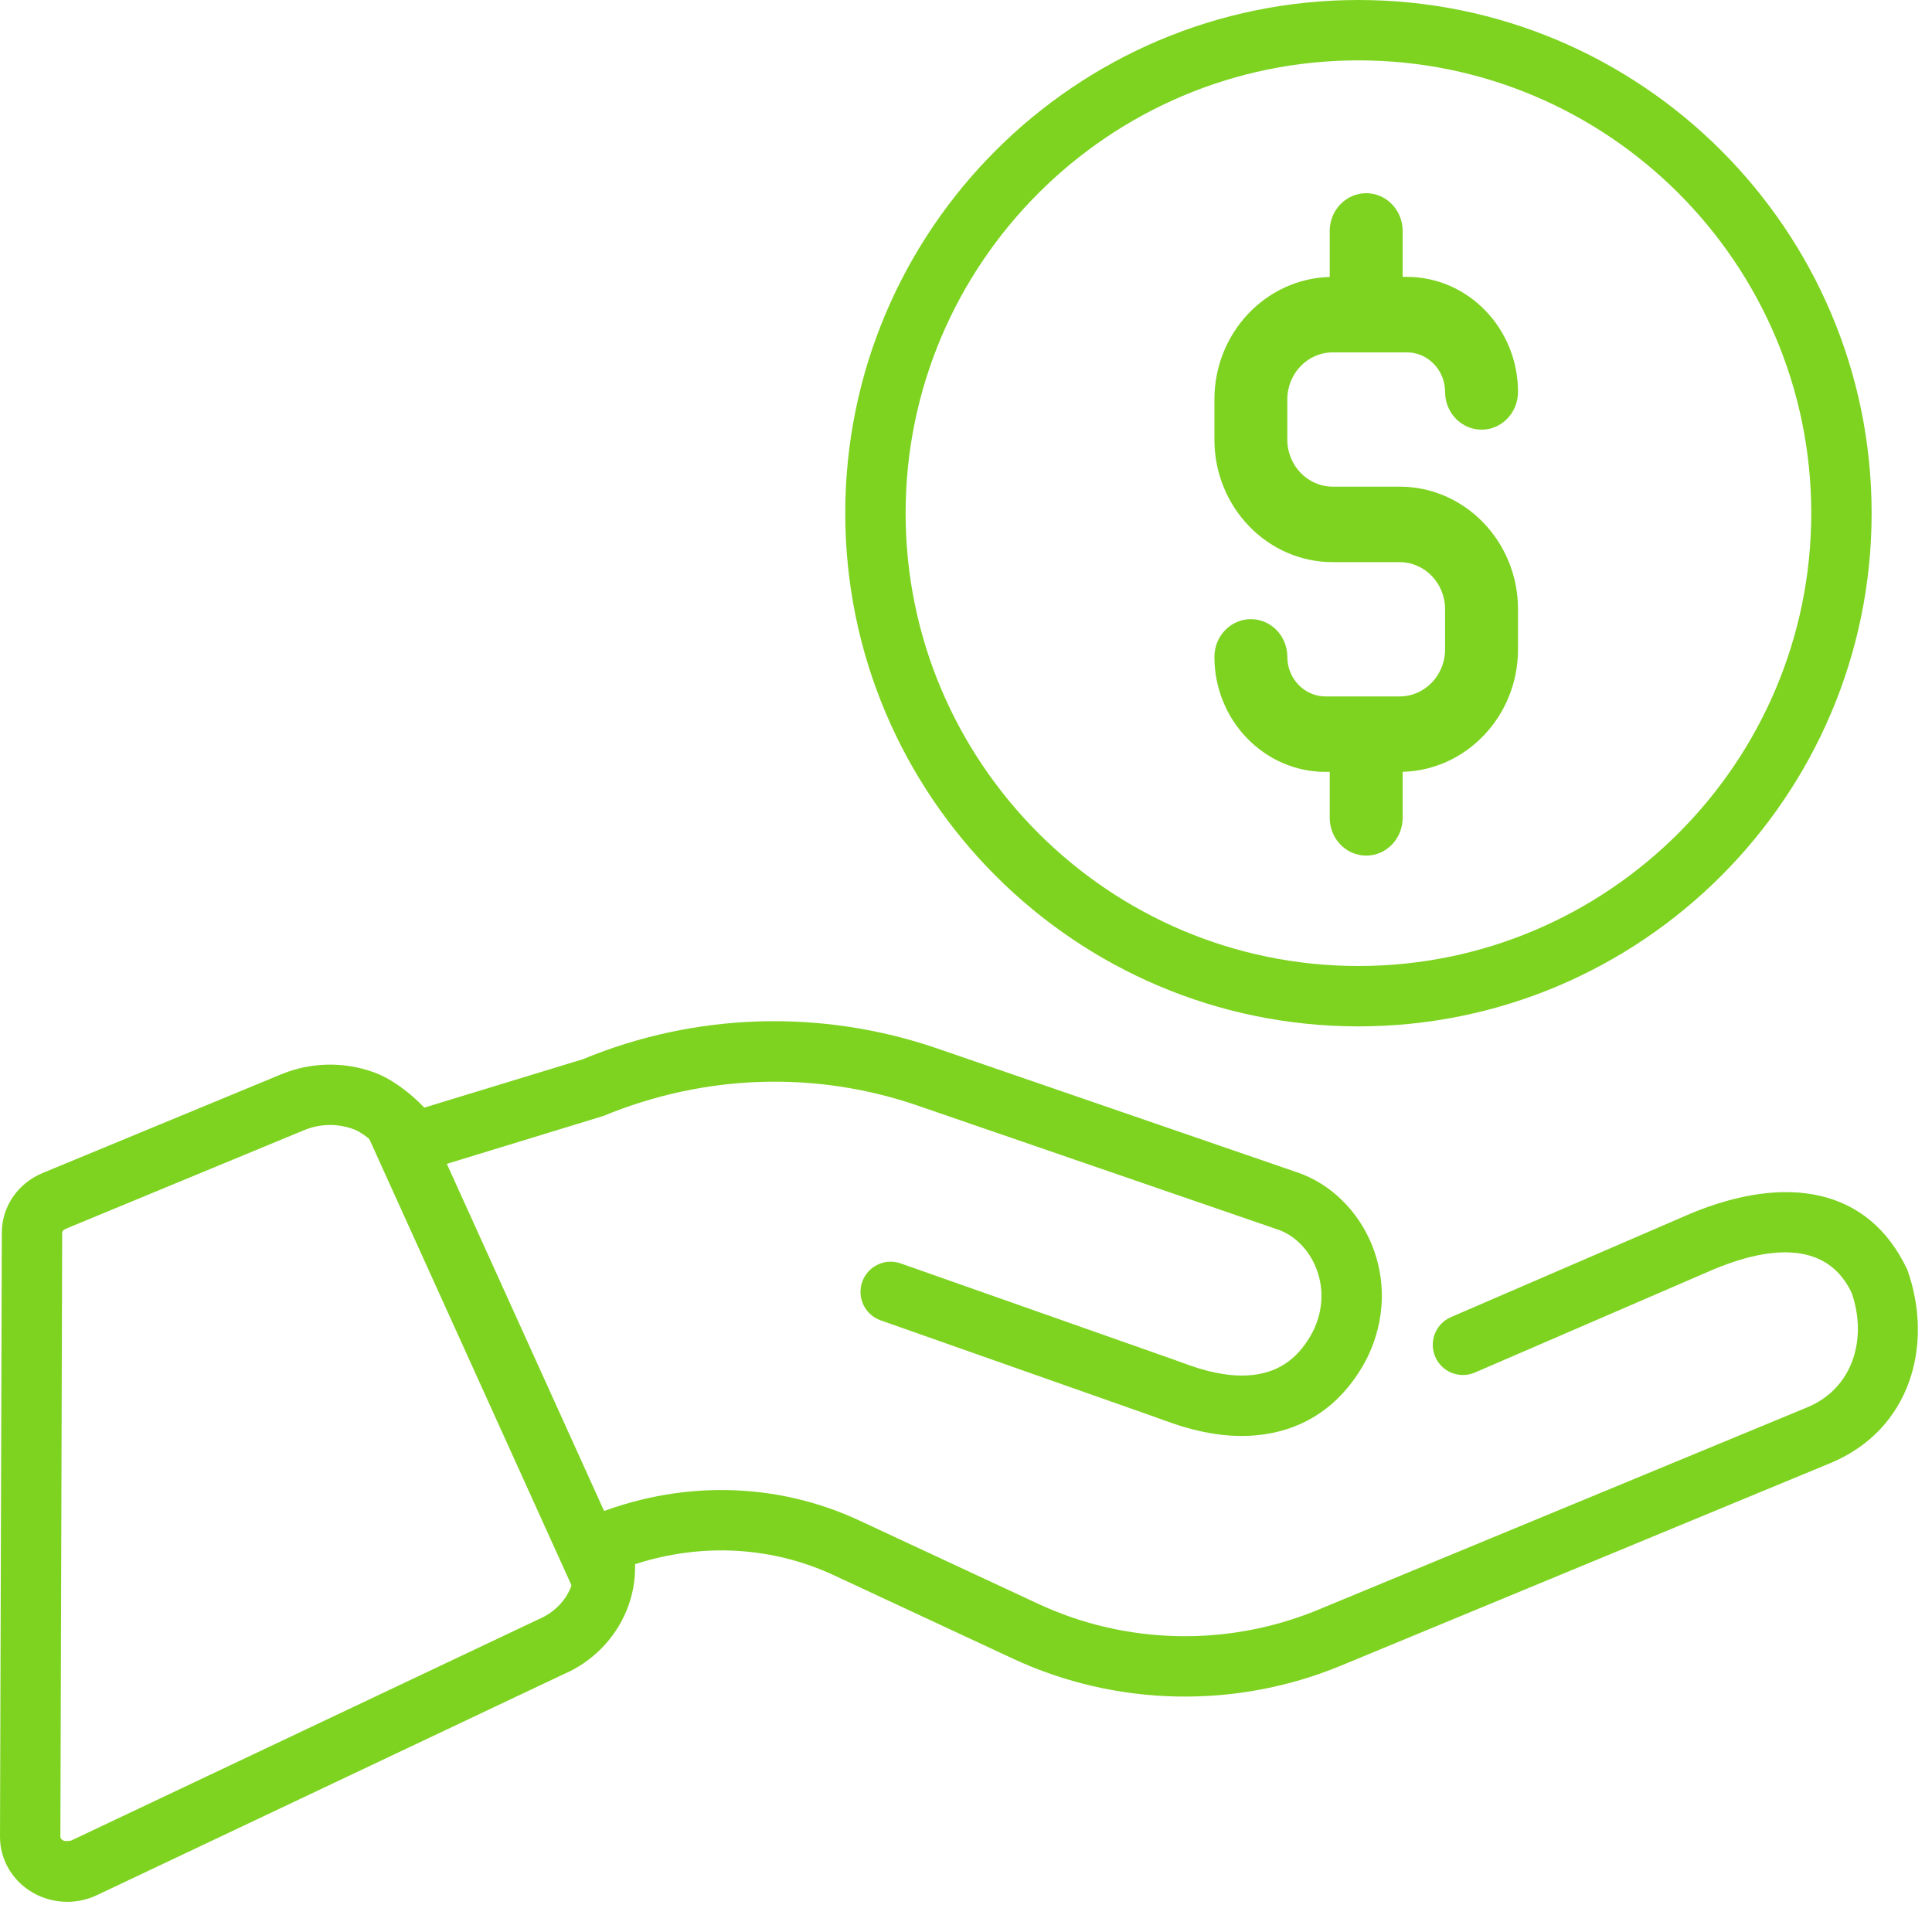 <?xml version="1.0" encoding="UTF-8"?> <svg xmlns="http://www.w3.org/2000/svg" xmlns:xlink="http://www.w3.org/1999/xlink" width="64px" height="64px" viewBox="0 0 64 64"> <!-- Generator: Sketch 47.1 (45422) - http://www.bohemiancoding.com/sketch --> <title>partnerships</title> <desc>Created with Sketch.</desc> <defs></defs> <g id="Icons" stroke="none" stroke-width="1" fill="none" fill-rule="evenodd"> <g id="partnerships" fill="#7ED321"> <g id="Group"> <path d="M12.392,35.524 C11.389,35.159 10.292,35.183 9.307,35.591 L1.409,38.859 C0.599,39.194 0.062,39.964 0.06,40.829 L9.57171068e-06,60.843 C-0.002,61.607 0.413,62.307 1.082,62.694 C1.43,62.896 1.827,63 2.228,63 C2.566,63 2.902,62.926 3.209,62.78 L18.658,55.466 C19.599,55.065 20.358,54.311 20.753,53.357 C20.958,52.861 21.053,52.337 21.037,51.816 C23.248,51.1 25.575,51.229 27.621,52.181 L33.553,54.944 C36.972,56.536 40.934,56.62 44.425,55.175 L60.632,48.468 C63.283,47.371 64.07,44.557 63.184,42.065 C61.9,39.327 59.163,38.893 56.017,40.195 C56.005,40.2 55.027,40.622 48.065,43.631 C47.558,43.85 47.325,44.439 47.544,44.946 C47.763,45.453 48.352,45.686 48.859,45.467 C52.473,43.905 56.786,42.041 56.781,42.043 C59.062,41.099 60.642,41.35 61.337,42.826 C61.863,44.321 61.397,45.987 59.867,46.62 L43.661,53.327 C40.686,54.558 37.308,54.486 34.397,53.131 L28.465,50.368 C25.682,49.072 22.48,49.021 19.544,50.236 C19.071,50.432 18.822,50.954 18.968,51.445 C19.08,51.823 19.059,52.218 18.905,52.592 C18.713,53.057 18.339,53.429 17.838,53.642 L2.353,60.973 C2.175,61 2.125,60.987 2.084,60.963 C2.026,60.929 2,60.886 2,60.849 L2.06,40.835 C2.06,40.792 2.097,40.739 2.174,40.707 L10.072,37.439 C10.595,37.222 11.175,37.21 11.709,37.404 C12.051,37.528 12.61,38.007 12.895,38.415 C13.144,38.77 13.592,38.924 14.007,38.797 L19.986,36.968 C23.364,35.575 27.032,35.465 30.407,36.627 L42.337,40.733 C43.445,41.114 44.216,42.643 43.493,44.106 C43.057,44.934 42.474,45.364 41.742,45.51 C41.126,45.632 40.43,45.55 39.692,45.323 C39.457,45.251 38.914,45.05 38.912,45.049 L29.837,41.852 C29.316,41.669 28.745,41.942 28.562,42.463 C28.378,42.984 28.652,43.555 29.172,43.738 L38.277,46.946 C38.247,46.936 38.801,47.141 39.104,47.235 C40.131,47.551 41.137,47.67 42.132,47.471 C43.452,47.209 44.544,46.403 45.274,45.015 C46.578,42.379 45.173,39.594 42.988,38.841 L31.058,34.735 C27.222,33.415 23.05,33.54 19.311,35.087 L14.056,36.691 C13.569,36.181 12.954,35.728 12.392,35.524 Z" id="Combined-Shape" fill-rule="nonzero"></path> <path d="M46.365,16.121 L45.528,16.121 L44.986,16.121 L44.149,16.121 C43.32,16.121 42.644,15.422 42.644,14.564 L42.644,13.23 C42.644,12.371 43.319,11.673 44.149,11.673 L46.604,11.673 C47.302,11.673 47.87,12.26 47.87,12.983 C47.87,13.673 48.411,14.233 49.078,14.233 C49.745,14.233 50.286,13.673 50.286,12.983 C50.286,10.882 48.634,9.172 46.604,9.172 L46.465,9.172 L46.465,7.65 C46.465,6.96 45.924,6.4 45.257,6.4 C44.59,6.4 44.049,6.96 44.049,7.65 L44.049,9.175 C41.934,9.23 40.229,11.028 40.229,13.23 L40.229,14.564 C40.229,16.801 41.988,18.622 44.149,18.622 L44.986,18.622 L45.529,18.622 L46.365,18.622 C47.195,18.622 47.87,19.32 47.87,20.179 L47.87,21.513 C47.87,22.371 47.195,23.07 46.365,23.07 L43.91,23.07 C43.212,23.07 42.645,22.482 42.645,21.76 C42.645,21.07 42.104,20.51 41.437,20.51 C40.769,20.51 40.229,21.07 40.229,21.76 C40.229,23.861 41.88,25.57 43.91,25.57 L44.049,25.57 L44.049,27.093 C44.049,27.783 44.59,28.343 45.257,28.343 C45.924,28.343 46.465,27.783 46.465,27.093 L46.465,25.568 C48.581,25.512 50.286,23.715 50.286,21.513 L50.286,20.179 C50.286,17.942 48.527,16.121 46.365,16.121 Z" id="Shape"></path> <path d="M45,2 C36.731,2 30,8.731 30,17 C30,25.269 36.731,32 45,32 C53.269,32 60,25.269 60,17 C60,8.731 53.269,2 45,2 Z M45,0 C54.374,0 62,7.626 62,17 C62,26.374 54.374,34 45,34 C35.626,34 28,26.374 28,17 C28,7.626 35.626,0 45,0 Z" id="Shape" fill-rule="nonzero"></path> <polygon id="Path-27" fill-rule="nonzero" points="12.089 37.413 18.997 52.66 20.819 51.835 13.911 36.587"></polygon> </g> </g> </g> </svg> 